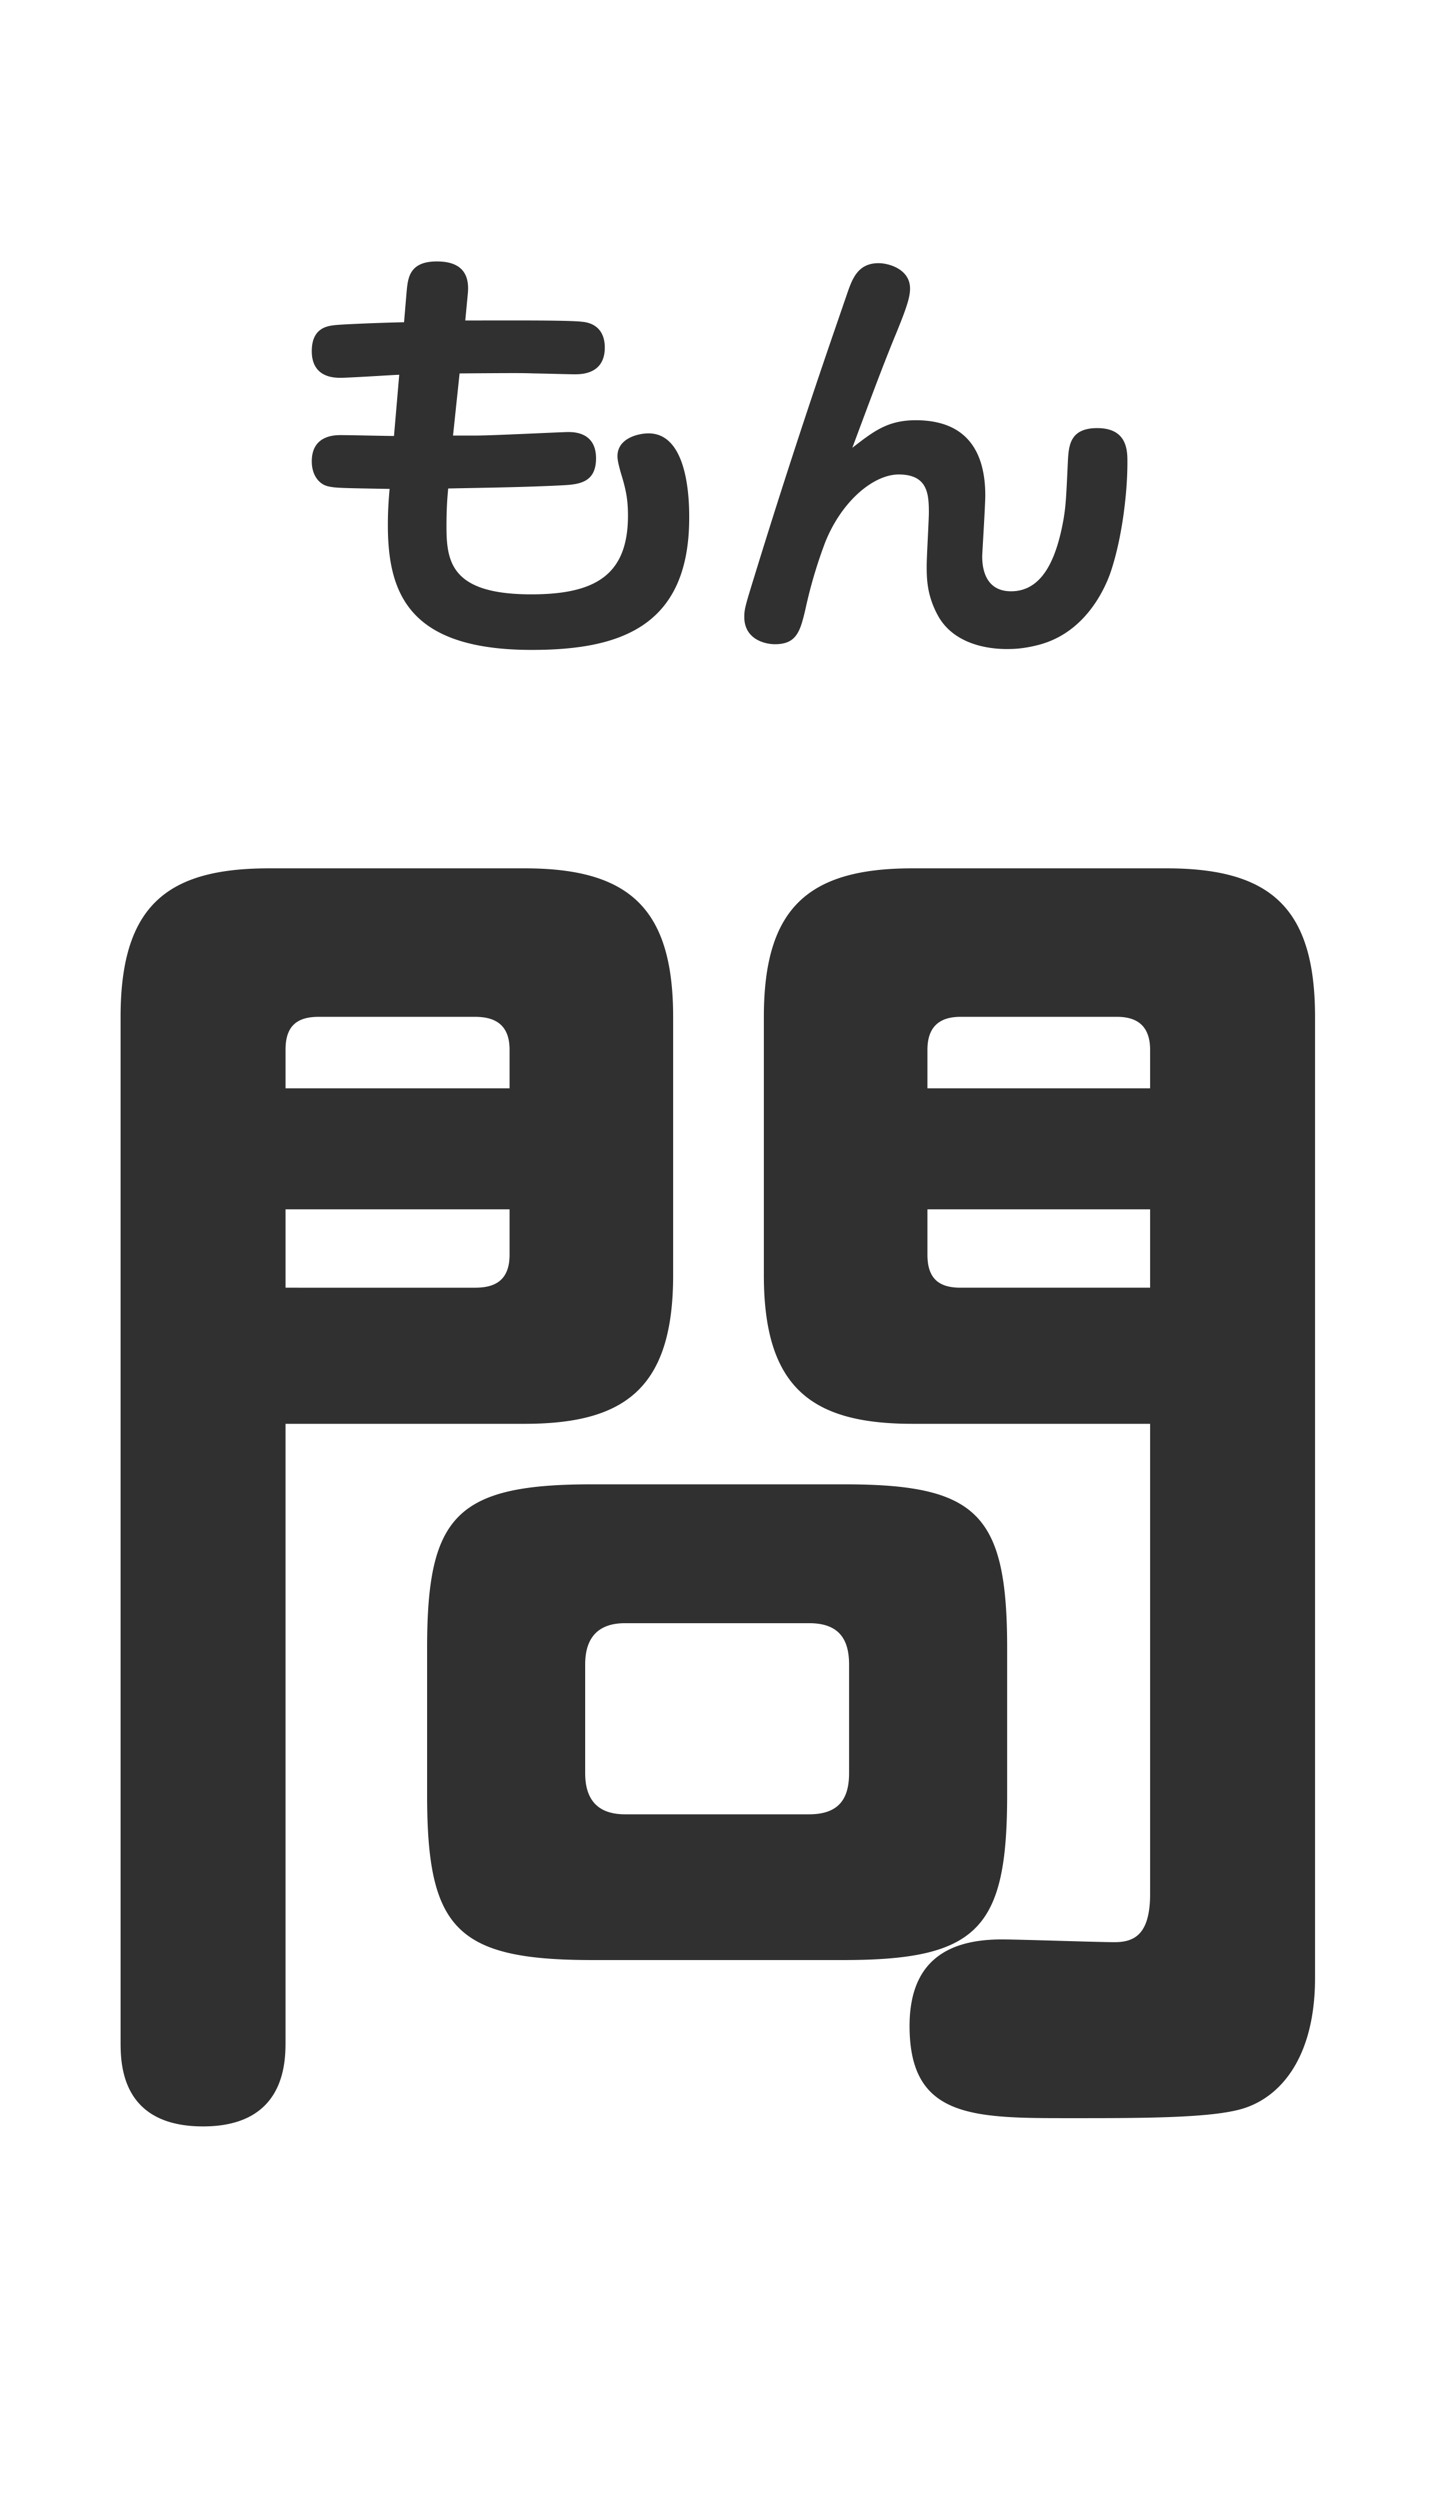 <svg width="23" height="40" fill="none" xmlns="http://www.w3.org/2000/svg"><path d="M18.408 22.782v7.524c0 .66-.264.77-.572.77-.264 0-1.518-.044-1.804-.044-.946 0-1.474.418-1.474 1.386 0 1.474 1.012 1.474 2.574 1.474 1.1 0 2.156 0 2.684-.132.638-.154 1.232-.792 1.232-2.112V16.27c0-1.738-.704-2.376-2.376-2.376h-4.07c-1.672 0-2.376.638-2.376 2.376v4.136c0 1.804.77 2.376 2.376 2.376h3.806zm-3.564-5.368v-.616c0-.352.176-.528.528-.528h2.508c.352 0 .528.176.528.528v.616h-3.564zm.528 3.19c-.352 0-.528-.154-.528-.528v-.726h3.564v1.254h-3.036zm.748 5.764c0-2.156-.484-2.618-2.618-2.618H9.476c-2.178 0-2.64.506-2.64 2.618v2.354c0 2.134.462 2.64 2.64 2.64h4.026c2.156 0 2.618-.506 2.618-2.64v-2.354zm-2.53 2.002c0 .374-.132.66-.638.66h-2.948c-.484 0-.638-.286-.638-.66v-1.738c0-.418.198-.66.638-.66h2.948c.462 0 .638.242.638.66v1.738zm-9.02-5.588h3.828c1.606 0 2.376-.572 2.376-2.376V16.27c0-1.738-.704-2.376-2.376-2.376H4.306c-1.606 0-2.376.572-2.376 2.376v16.39c0 .352 0 1.364 1.32 1.364s1.32-1.034 1.32-1.364v-9.878zm0-5.368v-.616c0-.352.154-.528.528-.528h2.508c.396 0 .55.198.55.528v.616H4.57zm0 1.936h3.586v.726c0 .418-.242.528-.55.528H4.57V19.35zM6.467 5.156c-.364.007-1.05.035-1.127.049-.119.014-.35.056-.35.413 0 .427.364.427.462.427.133 0 .791-.042.938-.049l-.084.98c-.119 0-.714-.014-.847-.014-.098 0-.469 0-.469.42 0 .217.112.364.259.399.119.028.21.028.987.042-.028.301-.028.49-.028.581 0 1.106.35 1.995 2.303 1.995 1.393 0 2.52-.357 2.52-2.114 0-.224 0-1.351-.651-1.351-.161 0-.497.077-.497.364 0 .07.021.147.049.252.077.252.119.413.119.7 0 .952-.525 1.26-1.547 1.26-1.274 0-1.358-.511-1.358-1.085 0-.287.014-.469.028-.609.693-.014 1.232-.021 1.792-.049.28-.014.574-.028.574-.434 0-.42-.357-.42-.448-.42-.091 0-1.225.056-1.456.056h-.385l.105-.994c.896-.007 1.001-.007 1.19 0 .091 0 .553.014.651.014.105 0 .483 0 .483-.427 0-.371-.287-.406-.357-.413-.231-.028-1.19-.021-1.876-.021l.042-.441c.035-.399-.21-.504-.497-.504-.441 0-.462.266-.483.476l-.042.497zm6.867.196a124.788 124.788 0 00-1.26 3.871c-.147.476-.161.525-.161.651 0 .35.322.434.49.434.35 0 .406-.21.49-.567a7.46 7.46 0 01.315-1.064c.266-.665.777-1.085 1.176-1.085.462 0 .483.308.483.609 0 .119-.035.714-.035.847 0 .196 0 .476.182.805.224.406.7.532 1.099.532.084 0 .252 0 .497-.063.756-.189 1.064-.889 1.155-1.134.182-.518.28-1.253.28-1.792 0-.182 0-.546-.483-.546-.427 0-.455.266-.469.511-.028.616-.035.728-.07.945-.105.588-.315 1.155-.84 1.155-.462 0-.462-.462-.462-.567 0-.035.049-.812.049-.966 0-.637-.245-1.204-1.113-1.204-.448 0-.672.175-1.015.441.308-.826.448-1.204.651-1.708.203-.49.273-.686.273-.84 0-.308-.336-.406-.504-.406-.329 0-.42.245-.504.49l-.224.651z" fill="#303030"/></svg>